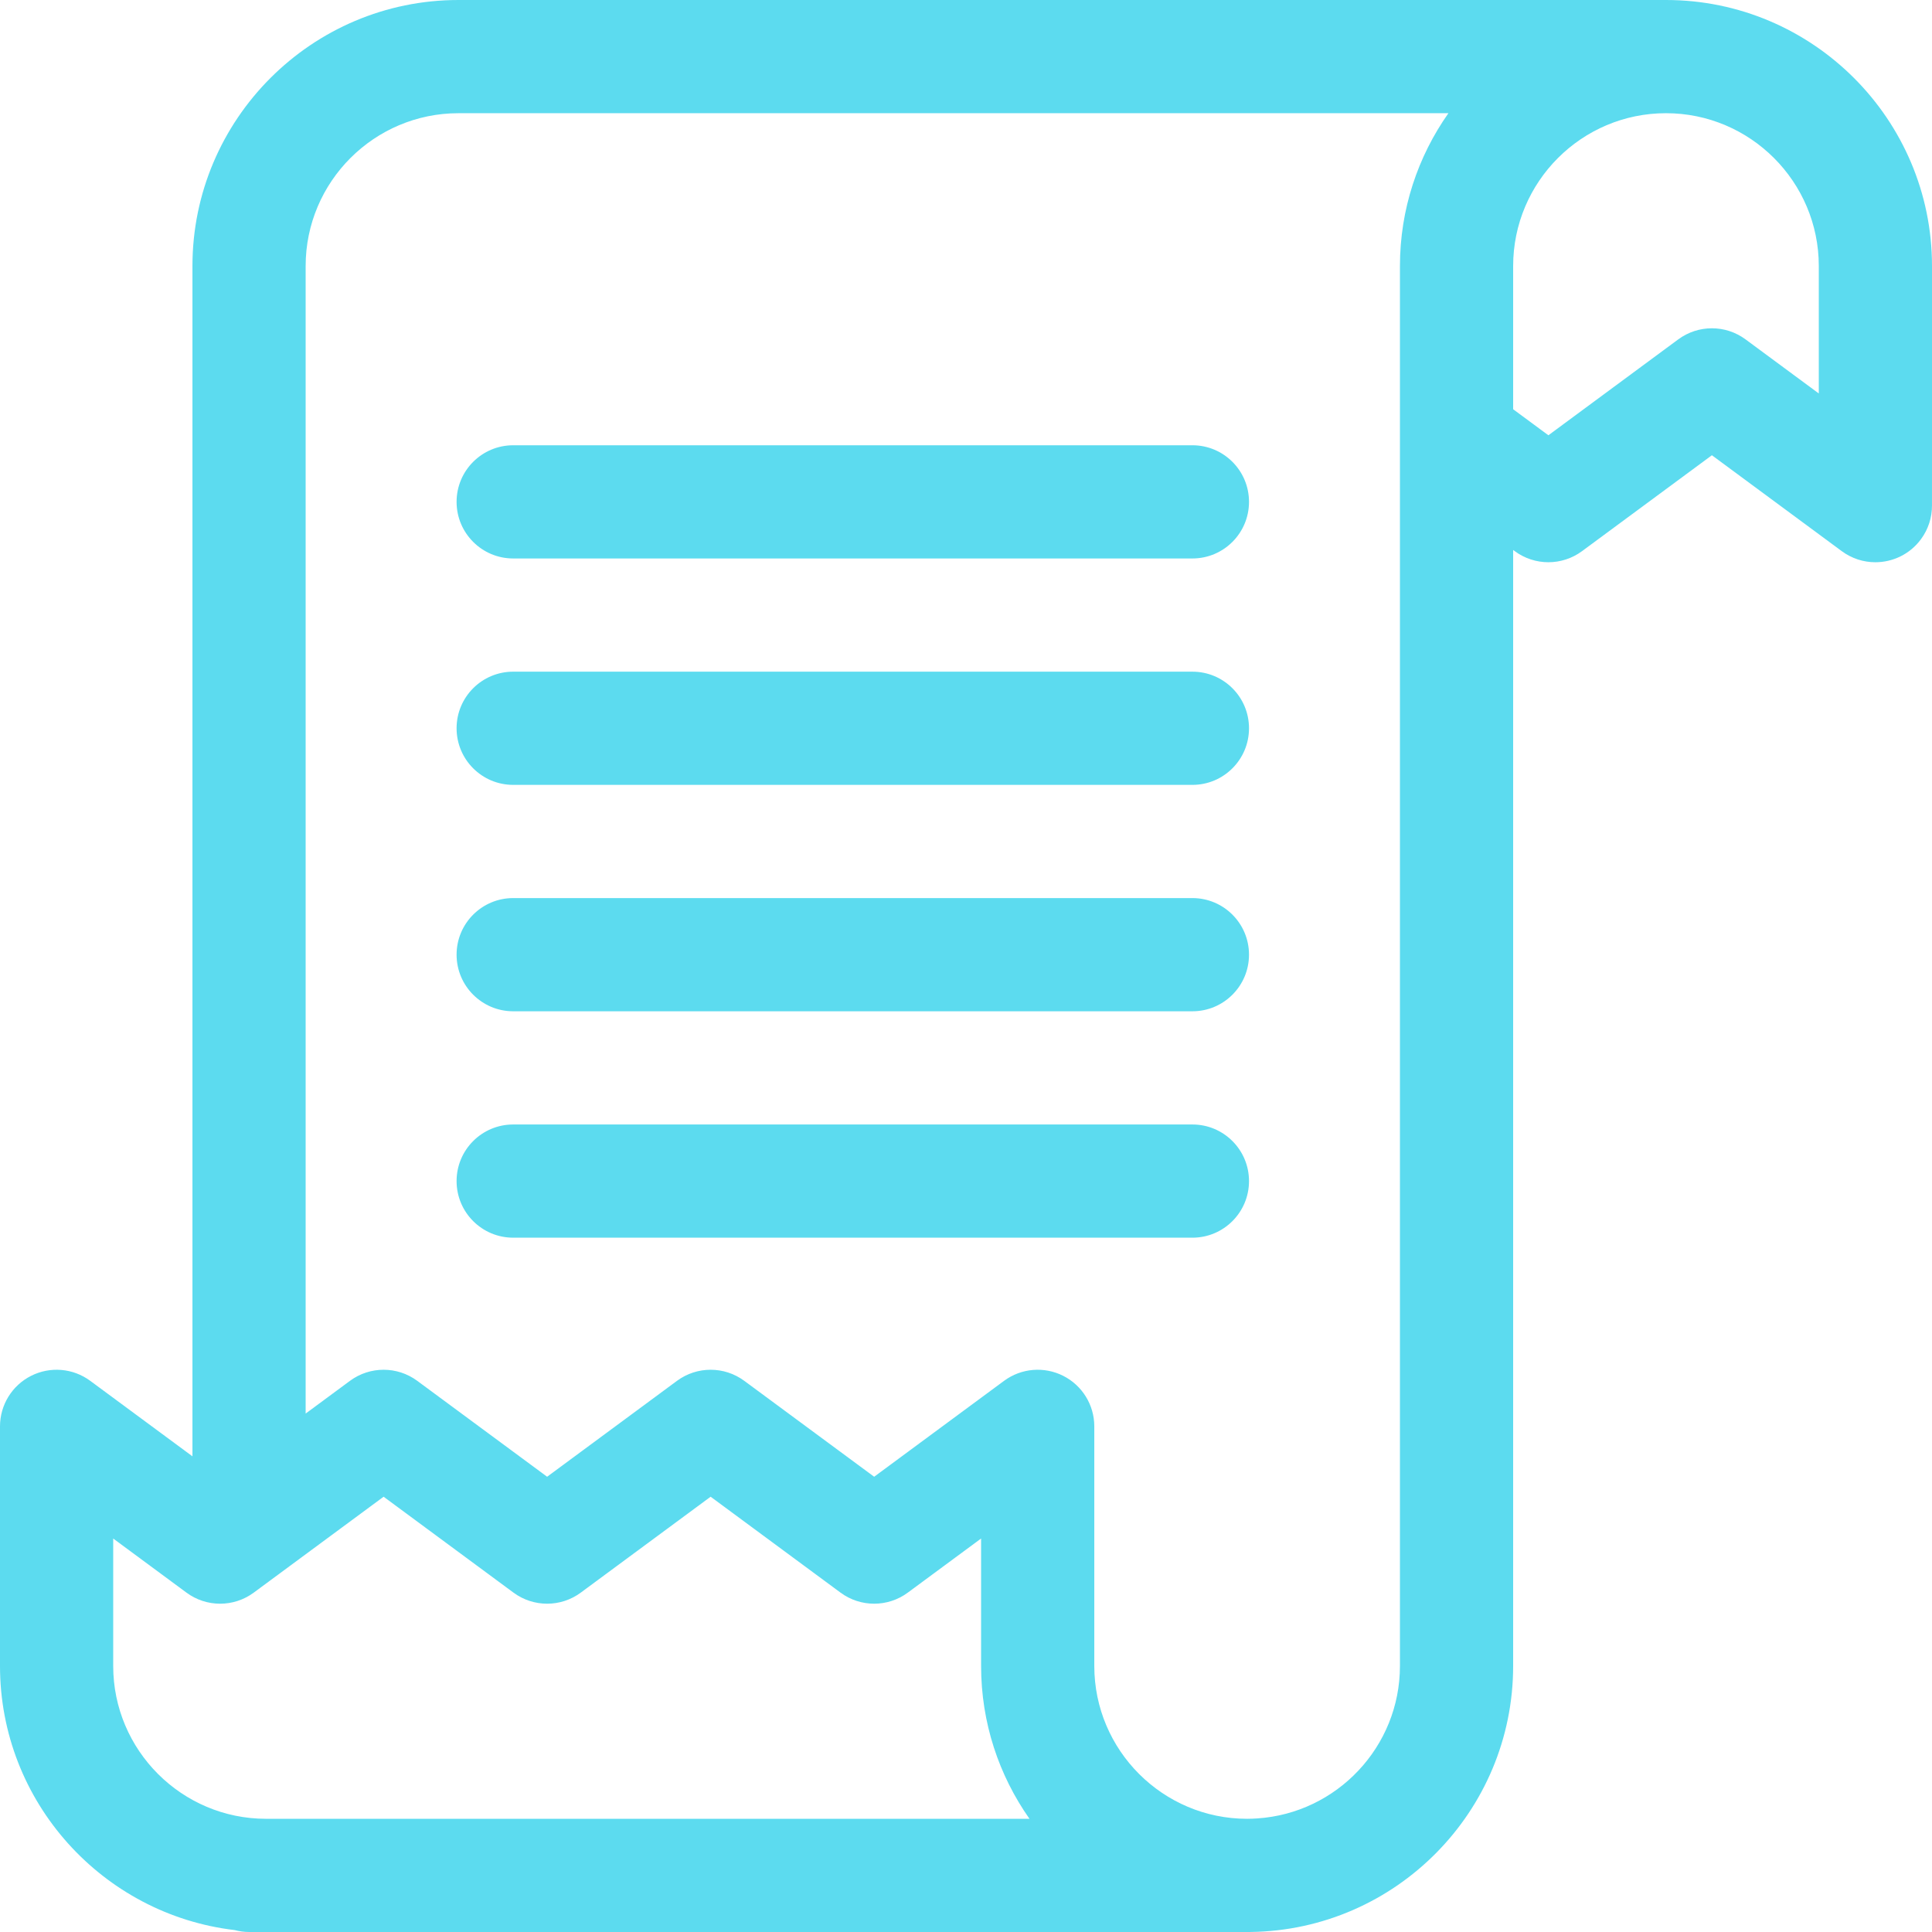 <svg enable-background="new 0 0 512 512" height="512" viewBox="0 0 512 512" width="512"
    xmlns="http://www.w3.org/2000/svg" fill="#5cdbef">
    <path d="m512 70.5c0-38.874-31.626-70.5-70.5-70.5h-320c-38.874 0-70.5 31.626-70.5 70.5v315.44l-27.089-20.006c-4.555-3.364-10.614-3.875-15.669-1.325-5.054 2.55-8.242 7.729-8.242 13.391v63.5c0 36.063 27.223 65.869 62.195 69.994 1.218.319 2.488.506 3.805.506h265c.144 0 .287-.002.43-.006 38.447-.5 69.57-31.931 69.57-70.494v-295.75l.428.316c5.296 3.911 12.525 3.911 17.822 0l34.42-25.419 34.419 25.419c2.681 1.98 5.804 2.935 8.899 2.935 4.598 0 9.137-2.107 12.078-6.09 1.983-2.686 2.934-5.812 2.928-8.911-.006-2.807.006-13.056.006-16zm-178.809 411.401c-.891.059-1.786.099-2.691.099-22.332 0-40.5-18.168-40.5-40.5v-63.5c0-5.662-3.188-10.84-8.242-13.391-5.054-2.552-11.113-2.04-15.668 1.324l-34.427 25.421-34.427-25.421c-5.296-3.911-12.524-3.911-17.821 0l-34.421 25.419-15.737-11.621-18.685-13.798c-5.297-3.911-12.525-3.911-17.822 0l-11.75 8.678v-304.111c0-22.332 18.168-40.5 40.5-40.5h262.347c-8.081 11.469-12.847 25.434-12.847 40.5v371c0 21.426-16.728 39.01-37.809 40.401zm-262.691.099c-22.332 0-40.5-18.168-40.5-40.5v-33.775l19.419 14.341c5.297 3.912 12.524 3.912 17.822 0l34.42-25.419 34.422 25.419c5.297 3.911 12.525 3.911 17.821 0l34.421-25.42 34.427 25.42c5.297 3.911 12.523 3.911 17.82 0l19.428-14.344v33.778c0 15.06 4.748 29.033 12.823 40.5zm339.839-366.647-9.339-6.897v-18.294-19.662c0-22.332 18.168-40.5 40.5-40.5s40.5 18.168 40.5 40.5v33.775l-19.419-14.341c-5.297-3.912-12.524-3.912-17.822 0l-10.309 7.613z"/>
    <path d="m121 133c0 8.284 6.716 15 15 15h180c8.284 0 15-6.716 15-15s-6.716-15-15-15h-180c-8.284 0-15 6.716-15 15z"/>
    <path d="m121 193c0 8.284 6.716 15 15 15h180c8.284 0 15-6.716 15-15s-6.716-15-15-15h-180c-8.284 0-15 6.716-15 15z"/>
    <path d="m121 253c0 8.284 6.716 15 15 15h180c8.284 0 15-6.716 15-15s-6.716-15-15-15h-180c-8.284 0-15 6.716-15 15z"/>
    <path d="m121 313c0 8.284 6.716 15 15 15h180c8.284 0 15-6.716 15-15s-6.716-15-15-15h-180c-8.284 0-15 6.716-15 15z"/>
</svg>